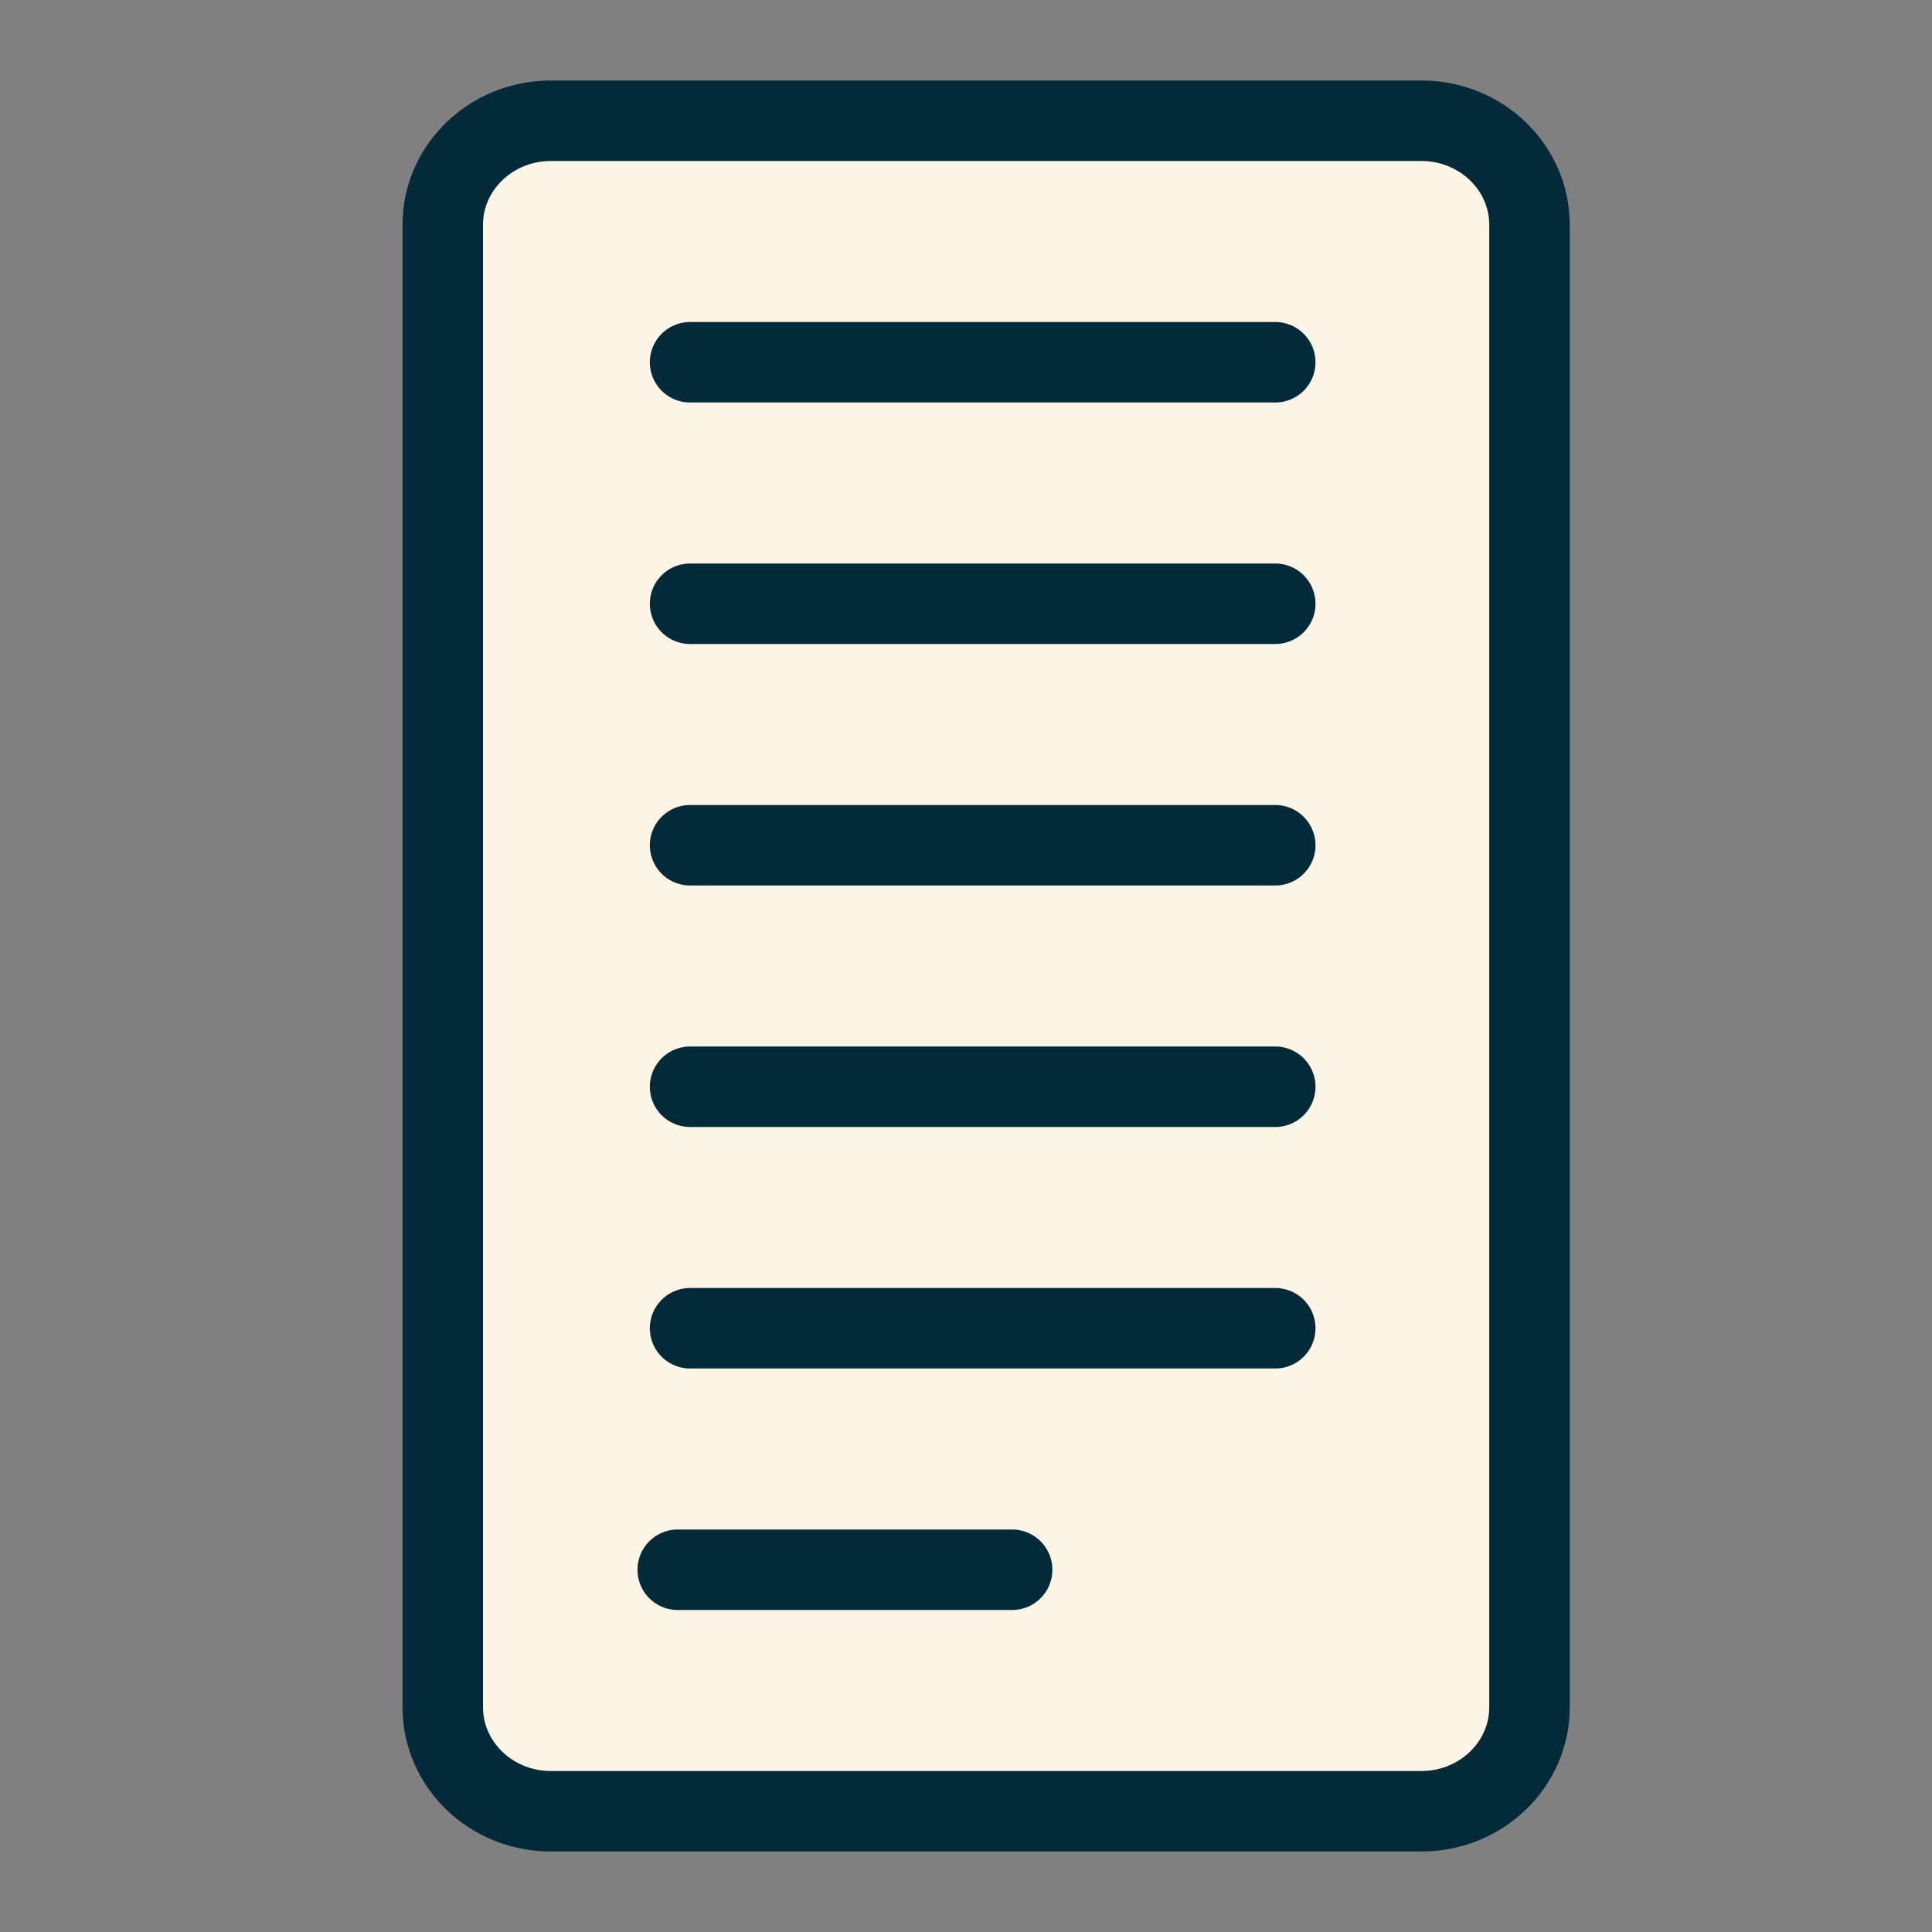 <svg width="48" height="48" viewBox="0 0 48 48" fill="none" xmlns="http://www.w3.org/2000/svg">
<rect x="0" y="0" width="48" height="48" fill="#808080" stroke="none"/>
<path fill-rule="evenodd" clip-rule="evenodd" d="M35.315 45H13.685C12.203 45 11 43.842 11 42.415V5.585C11 4.158 12.203 3 13.685 3H35.315C36.797 3 38 4.158 38 5.585V42.415C38 43.842 36.797 45 35.315 45" fill="#FCF4E5"/>
<path fill-rule="evenodd" clip-rule="evenodd" d="M35.315 45H13.685C12.203 45 11 43.842 11 42.415V5.585C11 4.158 12.203 3 13.685 3H35.315C36.797 3 38 4.158 38 5.585V42.415C38 43.842 36.797 45 35.315 45Z" stroke="#032A38" stroke-width="2" stroke-linecap="round" stroke-linejoin="round"/>
<path d="M17.145 33H31.683" stroke="#032A38" stroke-width="2" stroke-linecap="round" stroke-linejoin="round"/>
<path d="M16.838 39H25.146" stroke="#032A38" stroke-width="2" stroke-linecap="round" stroke-linejoin="round"/>
<path d="M17.145 27H31.683" stroke="#032A38" stroke-width="2" stroke-linecap="round" stroke-linejoin="round"/>
<path d="M17.145 21H31.683" stroke="#032A38" stroke-width="2" stroke-linecap="round" stroke-linejoin="round"/>
<path d="M17.145 15H31.683" stroke="#032A38" stroke-width="2" stroke-linecap="round" stroke-linejoin="round"/>
<path d="M17.145 9H31.683" stroke="#032A38" stroke-width="2" stroke-linecap="round" stroke-linejoin="round"/>
</svg>
